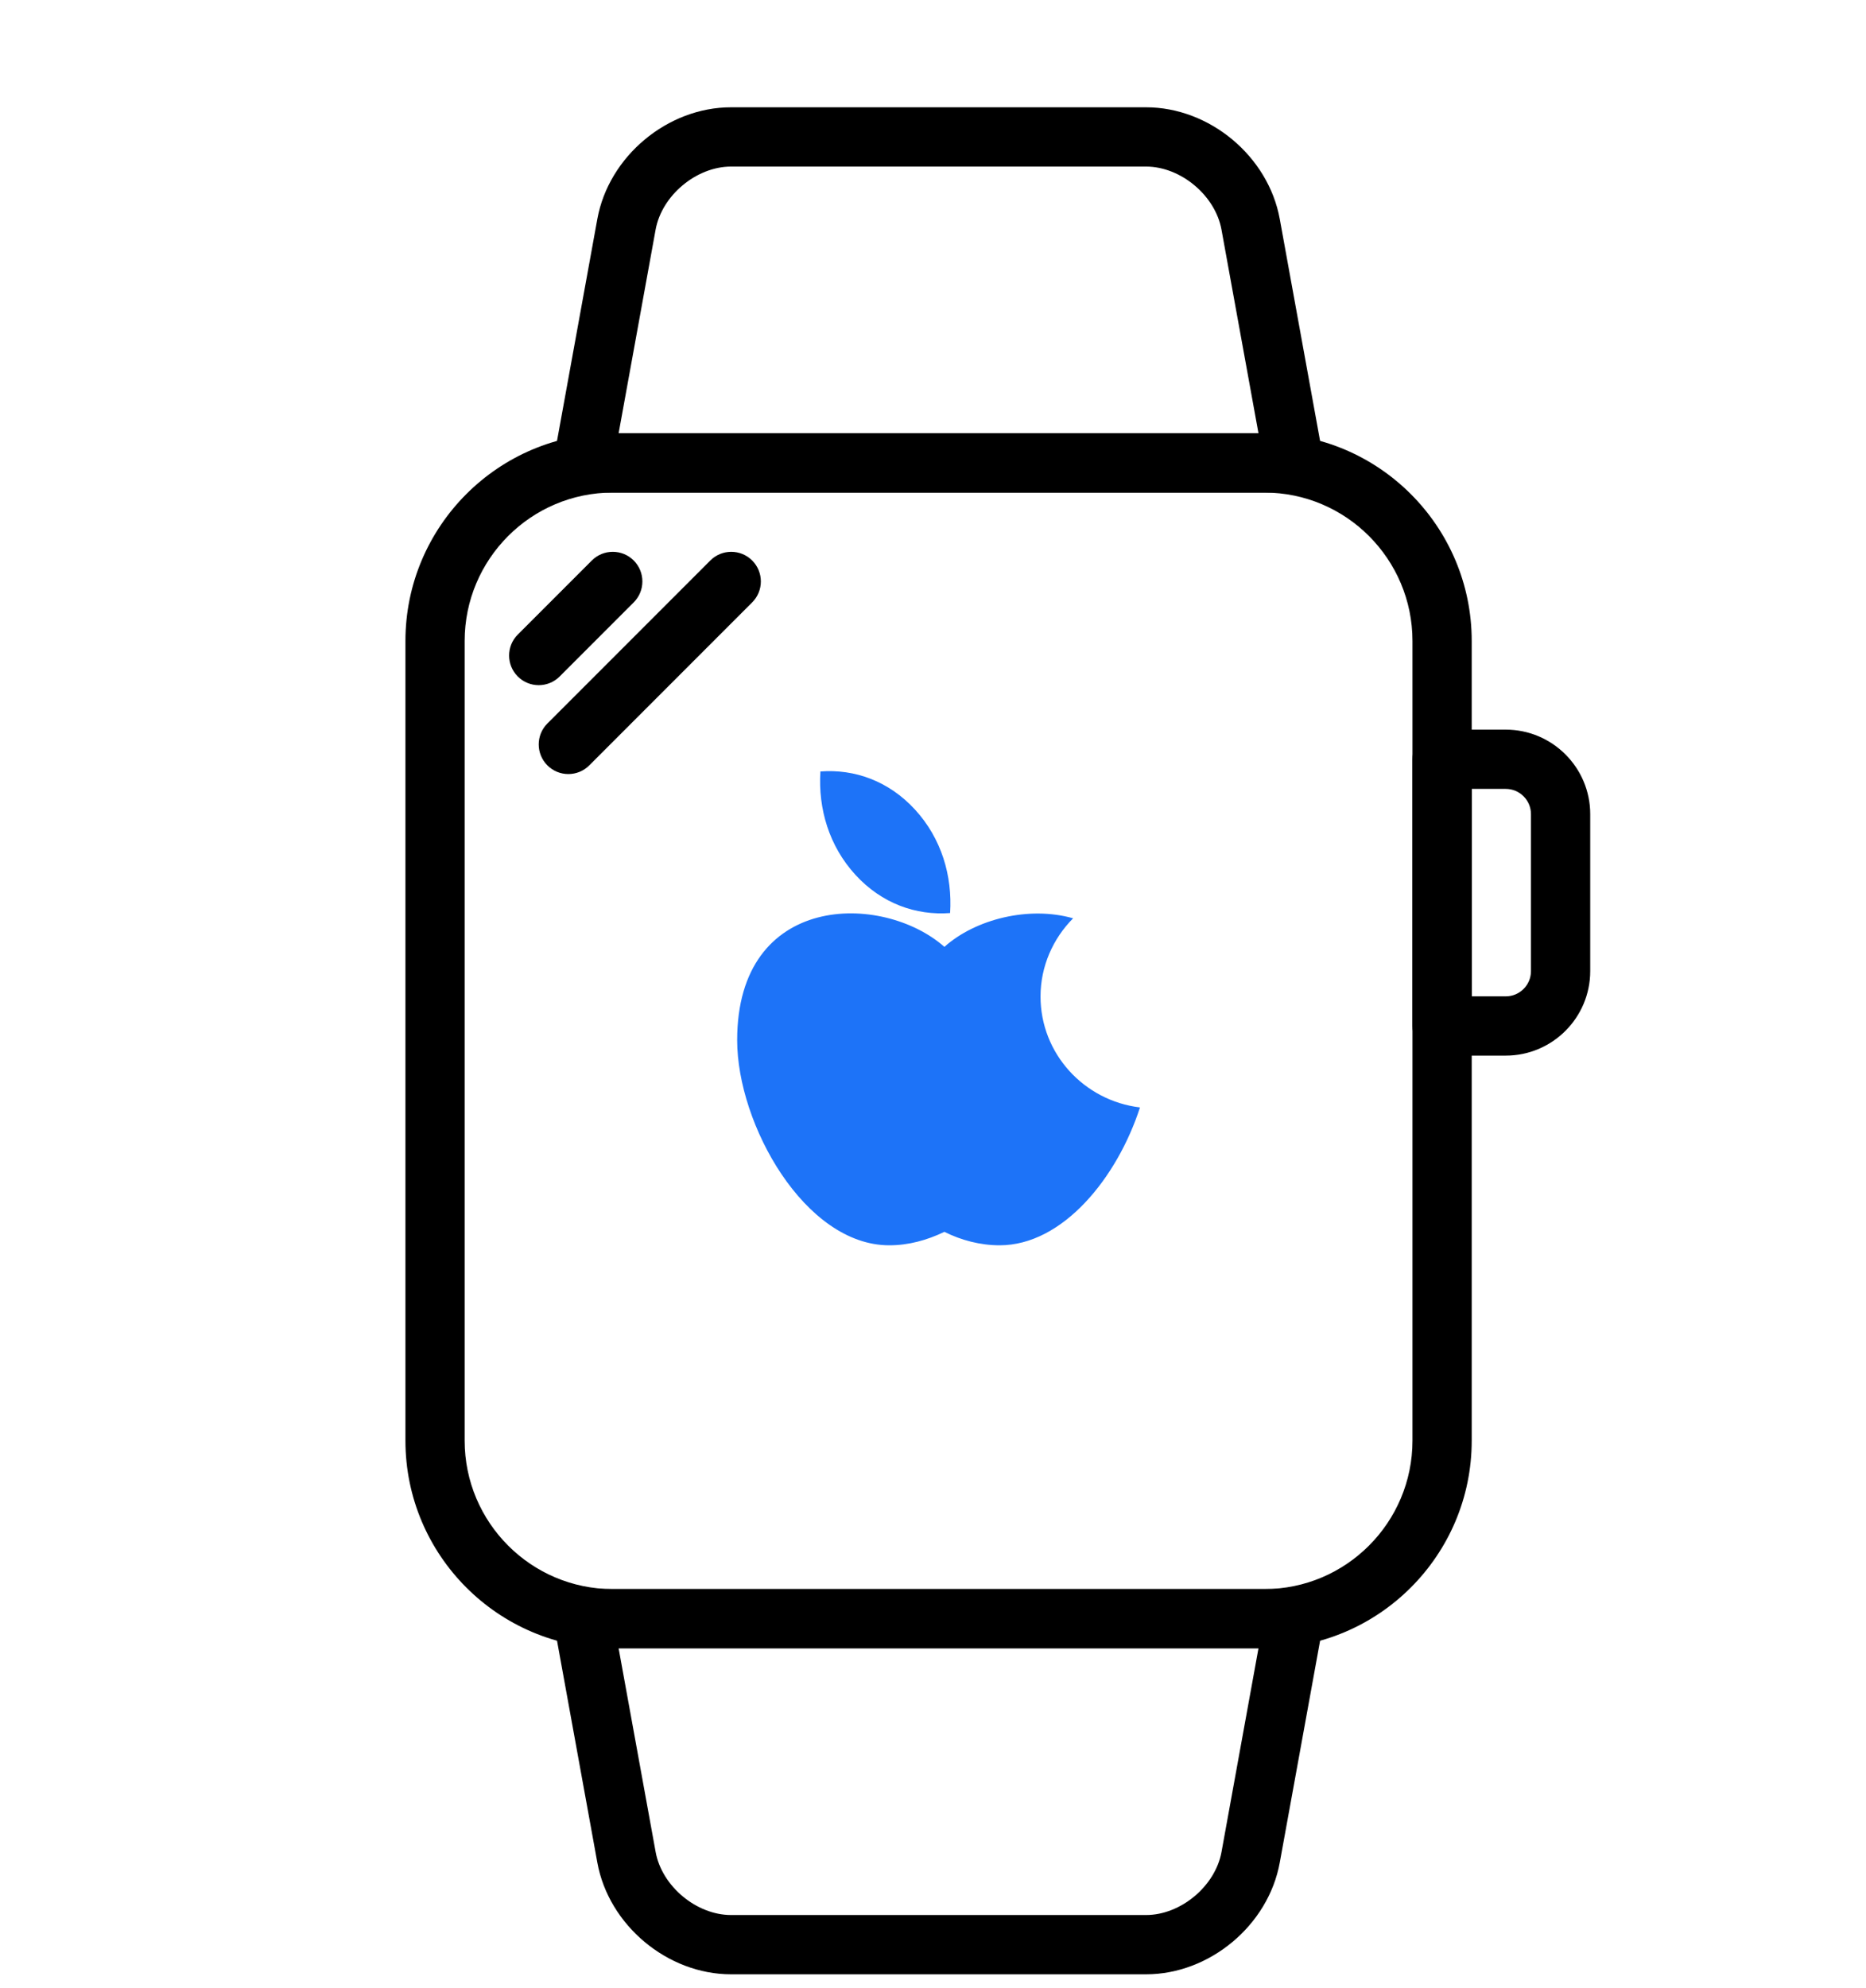 <svg width="77" height="82" viewBox="0 0 77 82" fill="none" xmlns="http://www.w3.org/2000/svg">
<path d="M52.174 17.87H25.286C20.568 17.87 16.73 21.712 16.73 26.435V59.416C16.73 64.139 20.568 67.981 25.286 67.981H52.174C56.892 67.981 60.73 64.139 60.73 59.416V26.435C60.73 21.712 56.892 17.87 52.174 17.87ZM58.285 59.416C58.285 62.792 55.544 65.537 52.174 65.537H25.286C21.916 65.537 19.174 62.791 19.174 59.416V26.435C19.174 23.06 21.916 20.315 25.286 20.315H52.174C55.544 20.315 58.285 23.06 58.285 26.435V59.416Z" fill="black"/>
<path d="M54.598 18.873L52.809 9.032C52.339 6.448 49.916 4.425 47.292 4.425H30.166C27.543 4.425 25.119 6.448 24.649 9.032L22.86 18.873C22.795 19.23 22.892 19.596 23.124 19.875C23.356 20.153 23.7 20.314 24.062 20.314H53.396C53.758 20.314 54.102 20.153 54.334 19.875C54.566 19.597 54.664 19.23 54.598 18.873ZM25.527 17.87L27.054 9.469C27.311 8.06 28.736 6.87 30.166 6.87H47.292C48.722 6.87 50.148 8.061 50.404 9.469L51.931 17.87H25.527Z" fill="black"/>
<path d="M54.334 65.975C54.102 65.697 53.759 65.536 53.396 65.536H24.063C23.7 65.536 23.357 65.697 23.124 65.975C22.892 66.254 22.795 66.62 22.86 66.977L24.649 76.818C25.12 79.402 27.543 81.425 30.167 81.425H47.292C49.916 81.425 52.339 79.402 52.809 76.818L54.599 66.977C54.664 66.62 54.566 66.254 54.334 65.975ZM50.405 76.381C50.148 77.789 48.723 78.98 47.292 78.98H30.167C28.736 78.98 27.311 77.79 27.055 76.381L25.527 67.98H51.931L50.405 76.381Z" fill="black"/>
<path d="M62.134 30.092H59.508C58.833 30.092 58.286 30.638 58.286 31.314V42.314C58.286 42.99 58.833 43.536 59.508 43.536H62.134C64.056 43.536 65.62 41.973 65.62 40.051V33.577C65.62 31.655 64.056 30.092 62.134 30.092ZM63.175 40.051C63.175 40.625 62.709 41.092 62.134 41.092H60.731V32.536H62.134C62.709 32.536 63.175 33.003 63.175 33.577V40.051Z" fill="black"/>
<path d="M26.15 23.116C25.673 22.639 24.899 22.639 24.422 23.116L21.366 26.171C20.889 26.649 20.889 27.422 21.366 27.9C21.605 28.138 21.918 28.258 22.23 28.258C22.543 28.258 22.856 28.138 23.094 27.9L26.15 24.844C26.627 24.367 26.627 23.593 26.15 23.116Z" fill="black"/>
<path d="M31.038 23.116C30.561 22.639 29.788 22.639 29.31 23.116L22.588 29.838C22.111 30.315 22.111 31.089 22.588 31.566C22.827 31.805 23.14 31.924 23.452 31.924C23.765 31.924 24.078 31.805 24.316 31.566L31.038 24.844C31.516 24.367 31.516 23.593 31.038 23.116Z" fill="black"/>
<path d="M42.937 41.097C42.937 39.849 43.455 38.705 44.282 37.873C42.455 37.353 40.247 37.907 38.971 39.051C36.419 36.798 30.419 36.798 30.419 42.9C30.419 46.367 33.212 51.359 36.695 51.359C37.489 51.359 38.247 51.151 38.971 50.804C39.661 51.151 40.454 51.359 41.248 51.359C43.868 51.359 46.11 48.551 47.041 45.673C44.731 45.396 42.937 43.454 42.937 41.097Z" fill="#1D73F8"/>
<path d="M39.206 37.656C39.305 36.115 38.845 34.575 37.761 33.393C36.678 32.211 35.266 31.71 33.854 31.817C33.756 33.358 34.215 34.898 35.299 36.08C36.382 37.262 37.794 37.763 39.206 37.656Z" fill="#1D73F8"/>
</svg>
